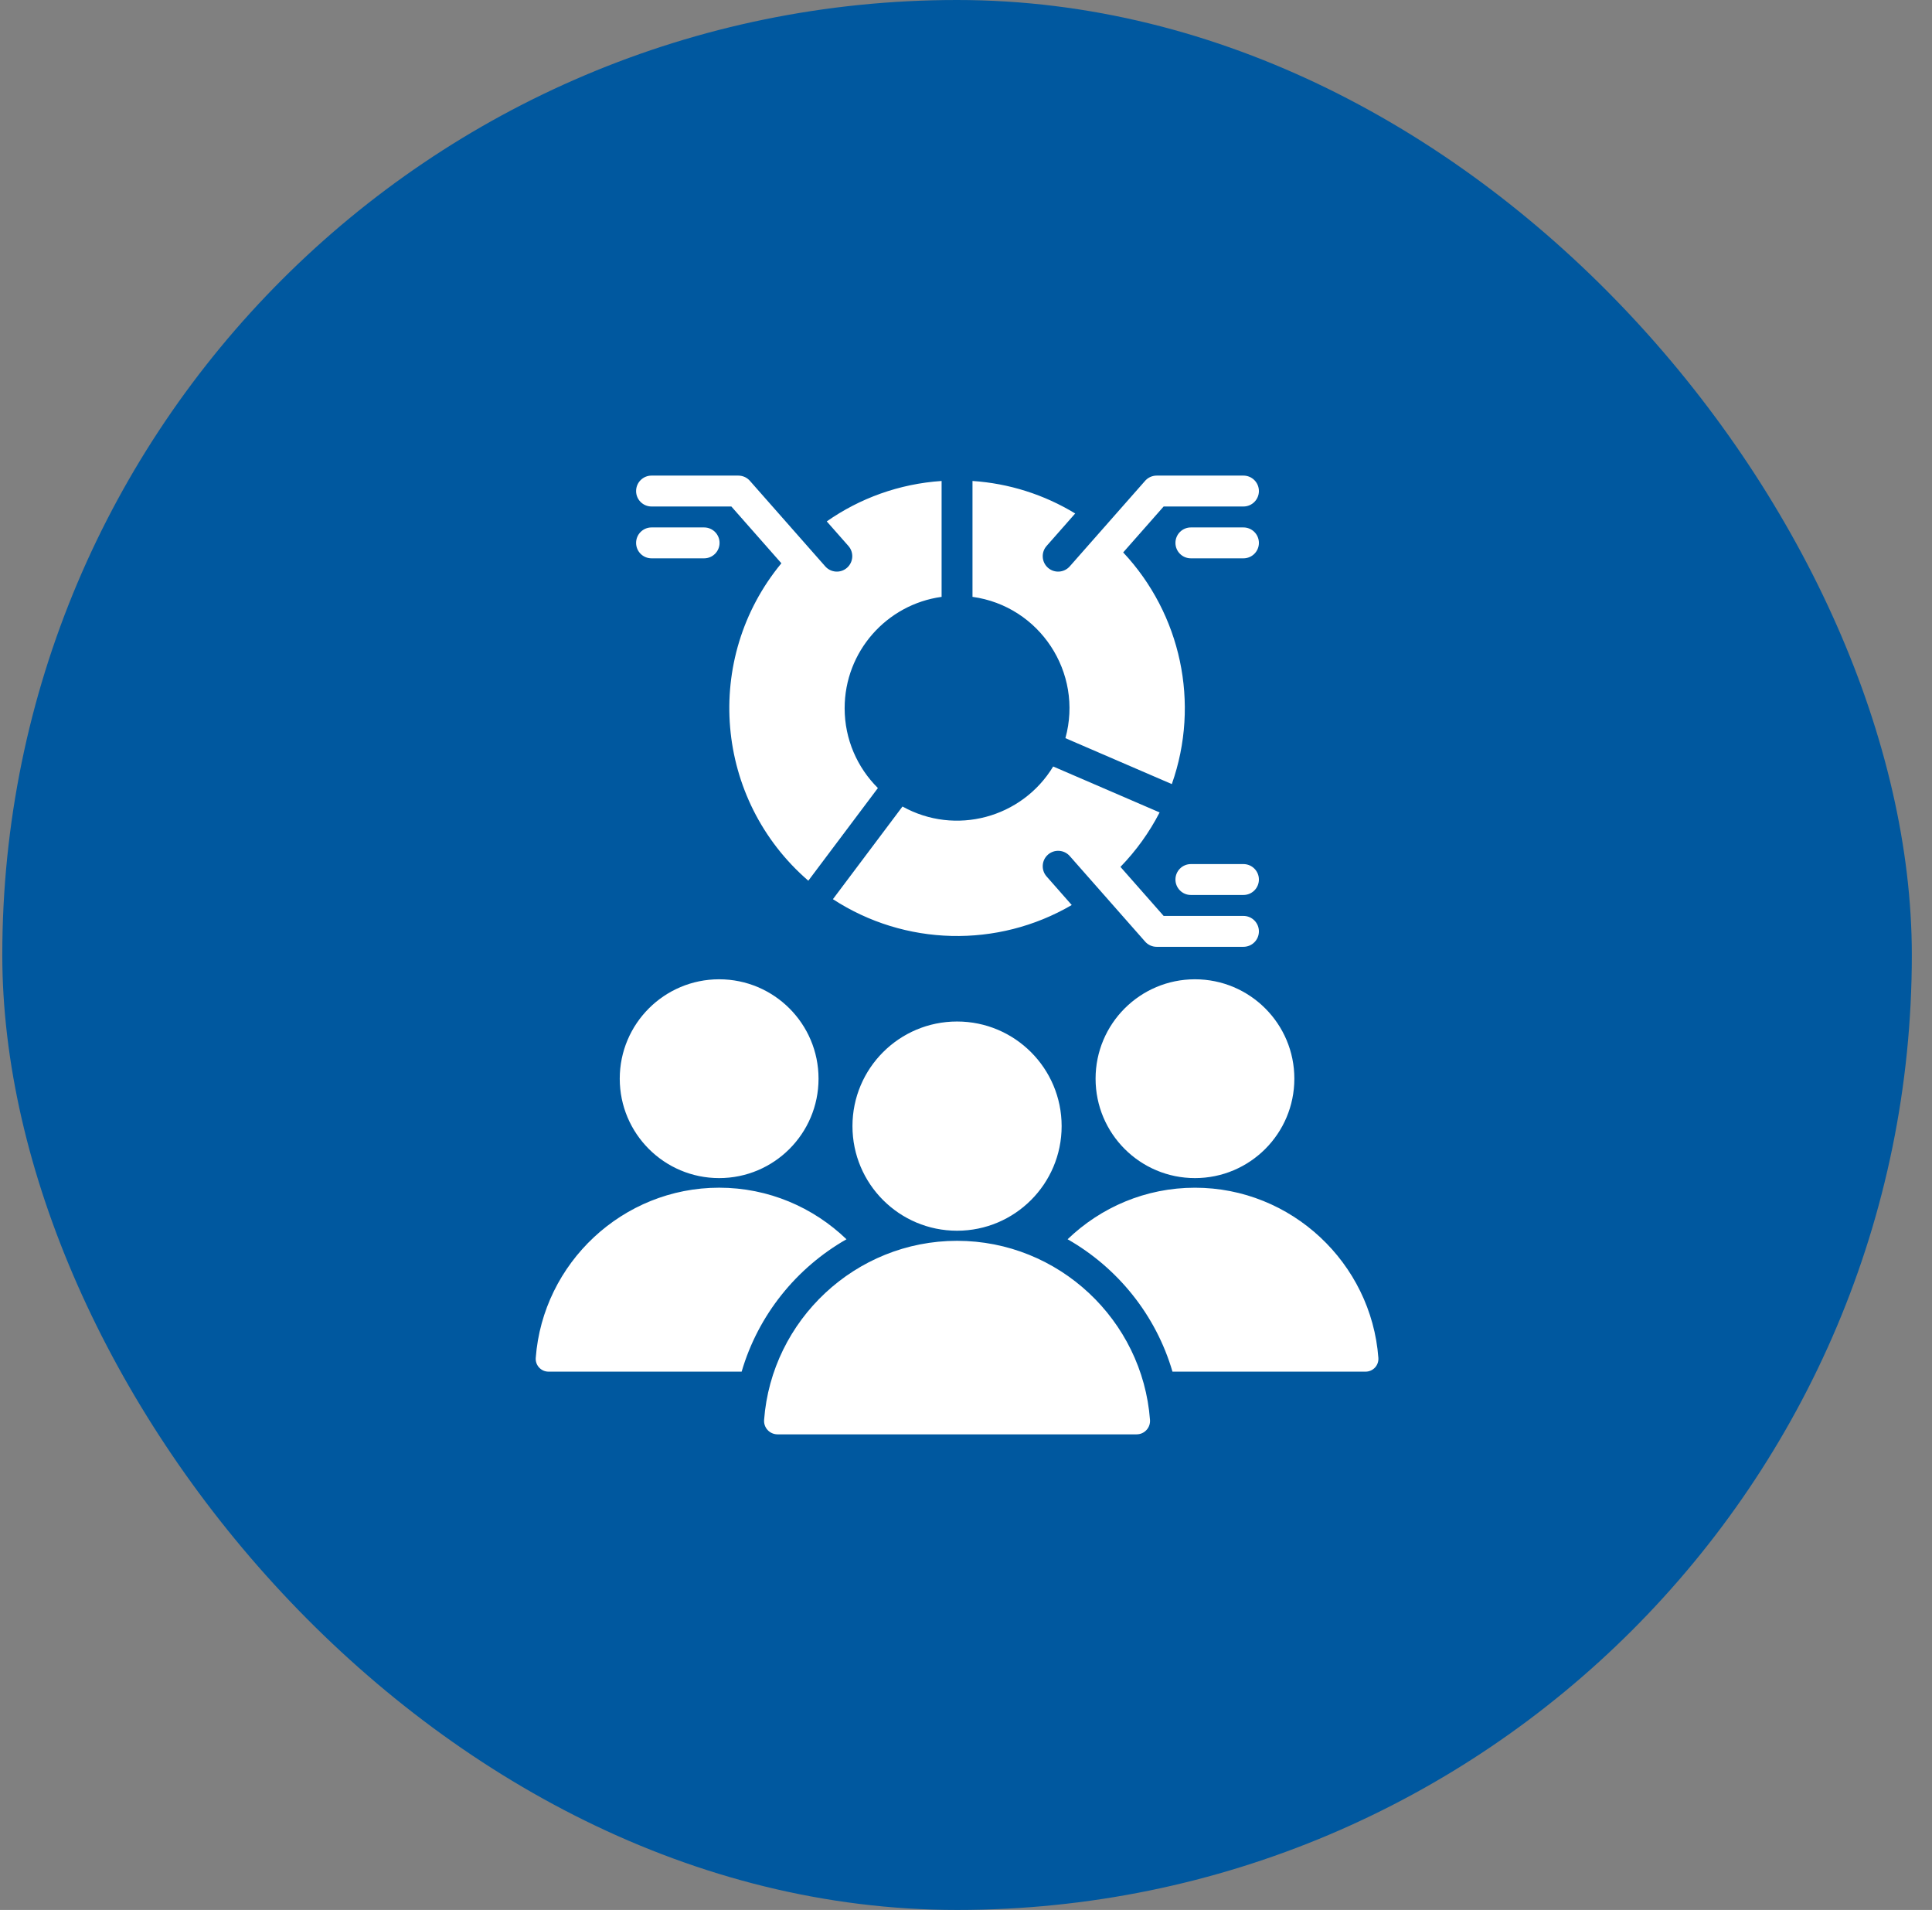 <svg xmlns="http://www.w3.org/2000/svg" width="86" height="85" viewBox="0 0 86 85" fill="none"><rect x="0" y="0" width="86" height="85" fill="#808080" stroke="none"/><rect x="0.102" width="85" height="85" rx="42.5" fill="#00589F"></rect><path fill-rule="evenodd" clip-rule="evenodd" d="M32.012 43.582C29.568 43.582 27.587 45.563 27.587 48.006C27.587 50.449 29.568 52.43 32.012 52.43C34.455 52.43 36.436 50.449 36.436 48.006C36.436 45.563 34.455 43.582 32.012 43.582ZM29.002 24.848C28.622 24.848 28.315 24.541 28.315 24.161C28.315 23.781 28.622 23.473 29.002 23.473H31.342C31.722 23.473 32.03 23.781 32.03 24.161C32.03 24.541 31.722 24.848 31.342 24.848H29.002ZM29.002 22.541H32.555L34.782 25.068C31.273 29.317 31.808 35.592 35.981 39.195L39.078 35.071C38.165 34.164 37.598 32.908 37.598 31.519C37.598 28.989 39.476 26.898 41.914 26.563V21.405C40.02 21.532 38.269 22.178 36.802 23.204L37.766 24.298C38.017 24.583 37.989 25.017 37.704 25.268C37.42 25.519 36.986 25.49 36.735 25.206L33.398 21.419C33.333 21.34 33.252 21.276 33.16 21.232C33.067 21.189 32.966 21.166 32.864 21.166H29.002C28.622 21.166 28.315 21.474 28.315 21.854C28.315 22.233 28.622 22.541 29.002 22.541ZM55.35 38.455C55.73 38.455 56.038 38.763 56.038 39.142C56.038 39.522 55.73 39.83 55.35 39.83H53.01C52.631 39.83 52.323 39.522 52.323 39.142C52.323 38.763 52.631 38.455 53.01 38.455H55.35ZM55.35 40.762C55.73 40.762 56.038 41.07 56.038 41.45C56.038 41.83 55.73 42.137 55.35 42.137H51.489C51.386 42.138 51.285 42.115 51.193 42.071C51.101 42.027 51.019 41.963 50.955 41.884L47.618 38.097C47.367 37.813 46.933 37.785 46.648 38.035C46.364 38.286 46.336 38.721 46.587 39.005L47.707 40.277C44.403 42.207 40.276 42.103 37.076 40.017L40.173 35.893C42.523 37.201 45.487 36.408 46.881 34.112L51.618 36.156C51.16 37.045 50.572 37.862 49.875 38.58L51.798 40.762H55.35ZM55.35 23.473C55.73 23.473 56.038 23.781 56.038 24.161C56.038 24.541 55.73 24.848 55.35 24.848H53.01C52.631 24.848 52.323 24.541 52.323 24.161C52.323 23.781 52.631 23.473 53.01 23.473H55.35ZM55.35 21.166H51.489C51.386 21.166 51.285 21.189 51.193 21.232C51.101 21.276 51.019 21.34 50.955 21.419L47.618 25.206C47.367 25.49 46.933 25.519 46.648 25.268C46.364 25.017 46.336 24.583 46.587 24.298L47.861 22.852C46.476 22.009 44.907 21.512 43.289 21.405V26.562C46.276 26.973 48.23 29.933 47.425 32.851L52.162 34.895C53.434 31.293 52.564 27.323 49.997 24.585L51.798 22.541H55.35C55.73 22.541 56.038 22.233 56.038 21.854C56.038 21.474 55.73 21.166 55.35 21.166ZM34.013 63.189C34.346 58.75 38.082 55.221 42.602 55.221C47.122 55.221 50.858 58.75 51.19 63.189C51.197 63.271 51.186 63.354 51.159 63.432C51.132 63.511 51.089 63.582 51.032 63.643C50.976 63.703 50.908 63.752 50.832 63.785C50.756 63.818 50.674 63.834 50.591 63.834H34.612C34.261 63.834 33.986 63.539 34.013 63.189ZM42.602 45.461C40.03 45.461 37.946 47.545 37.946 50.117C37.946 52.688 40.03 54.772 42.602 54.772C45.173 54.772 47.257 52.688 47.257 50.117C47.257 47.545 45.173 45.461 42.602 45.461ZM47.523 55.152C49.75 56.421 51.454 58.523 52.191 61.044H60.786C61.12 61.044 61.381 60.763 61.356 60.43C61.04 56.211 57.489 52.858 53.193 52.858C50.997 52.857 48.997 53.733 47.523 55.152ZM23.848 60.43C23.842 60.508 23.852 60.587 23.878 60.662C23.904 60.736 23.945 60.804 23.999 60.862C24.052 60.919 24.117 60.965 24.189 60.997C24.262 61.028 24.34 61.044 24.418 61.044H33.013C33.749 58.524 35.453 56.421 37.68 55.152C36.206 53.733 34.206 52.857 32.012 52.857C27.716 52.857 24.165 56.211 23.848 60.43ZM53.192 43.582C50.748 43.582 48.768 45.563 48.768 48.006C48.768 50.449 50.748 52.43 53.192 52.43C55.635 52.43 57.616 50.449 57.616 48.006C57.617 45.563 55.636 43.582 53.192 43.582Z" fill="white"></path></svg>